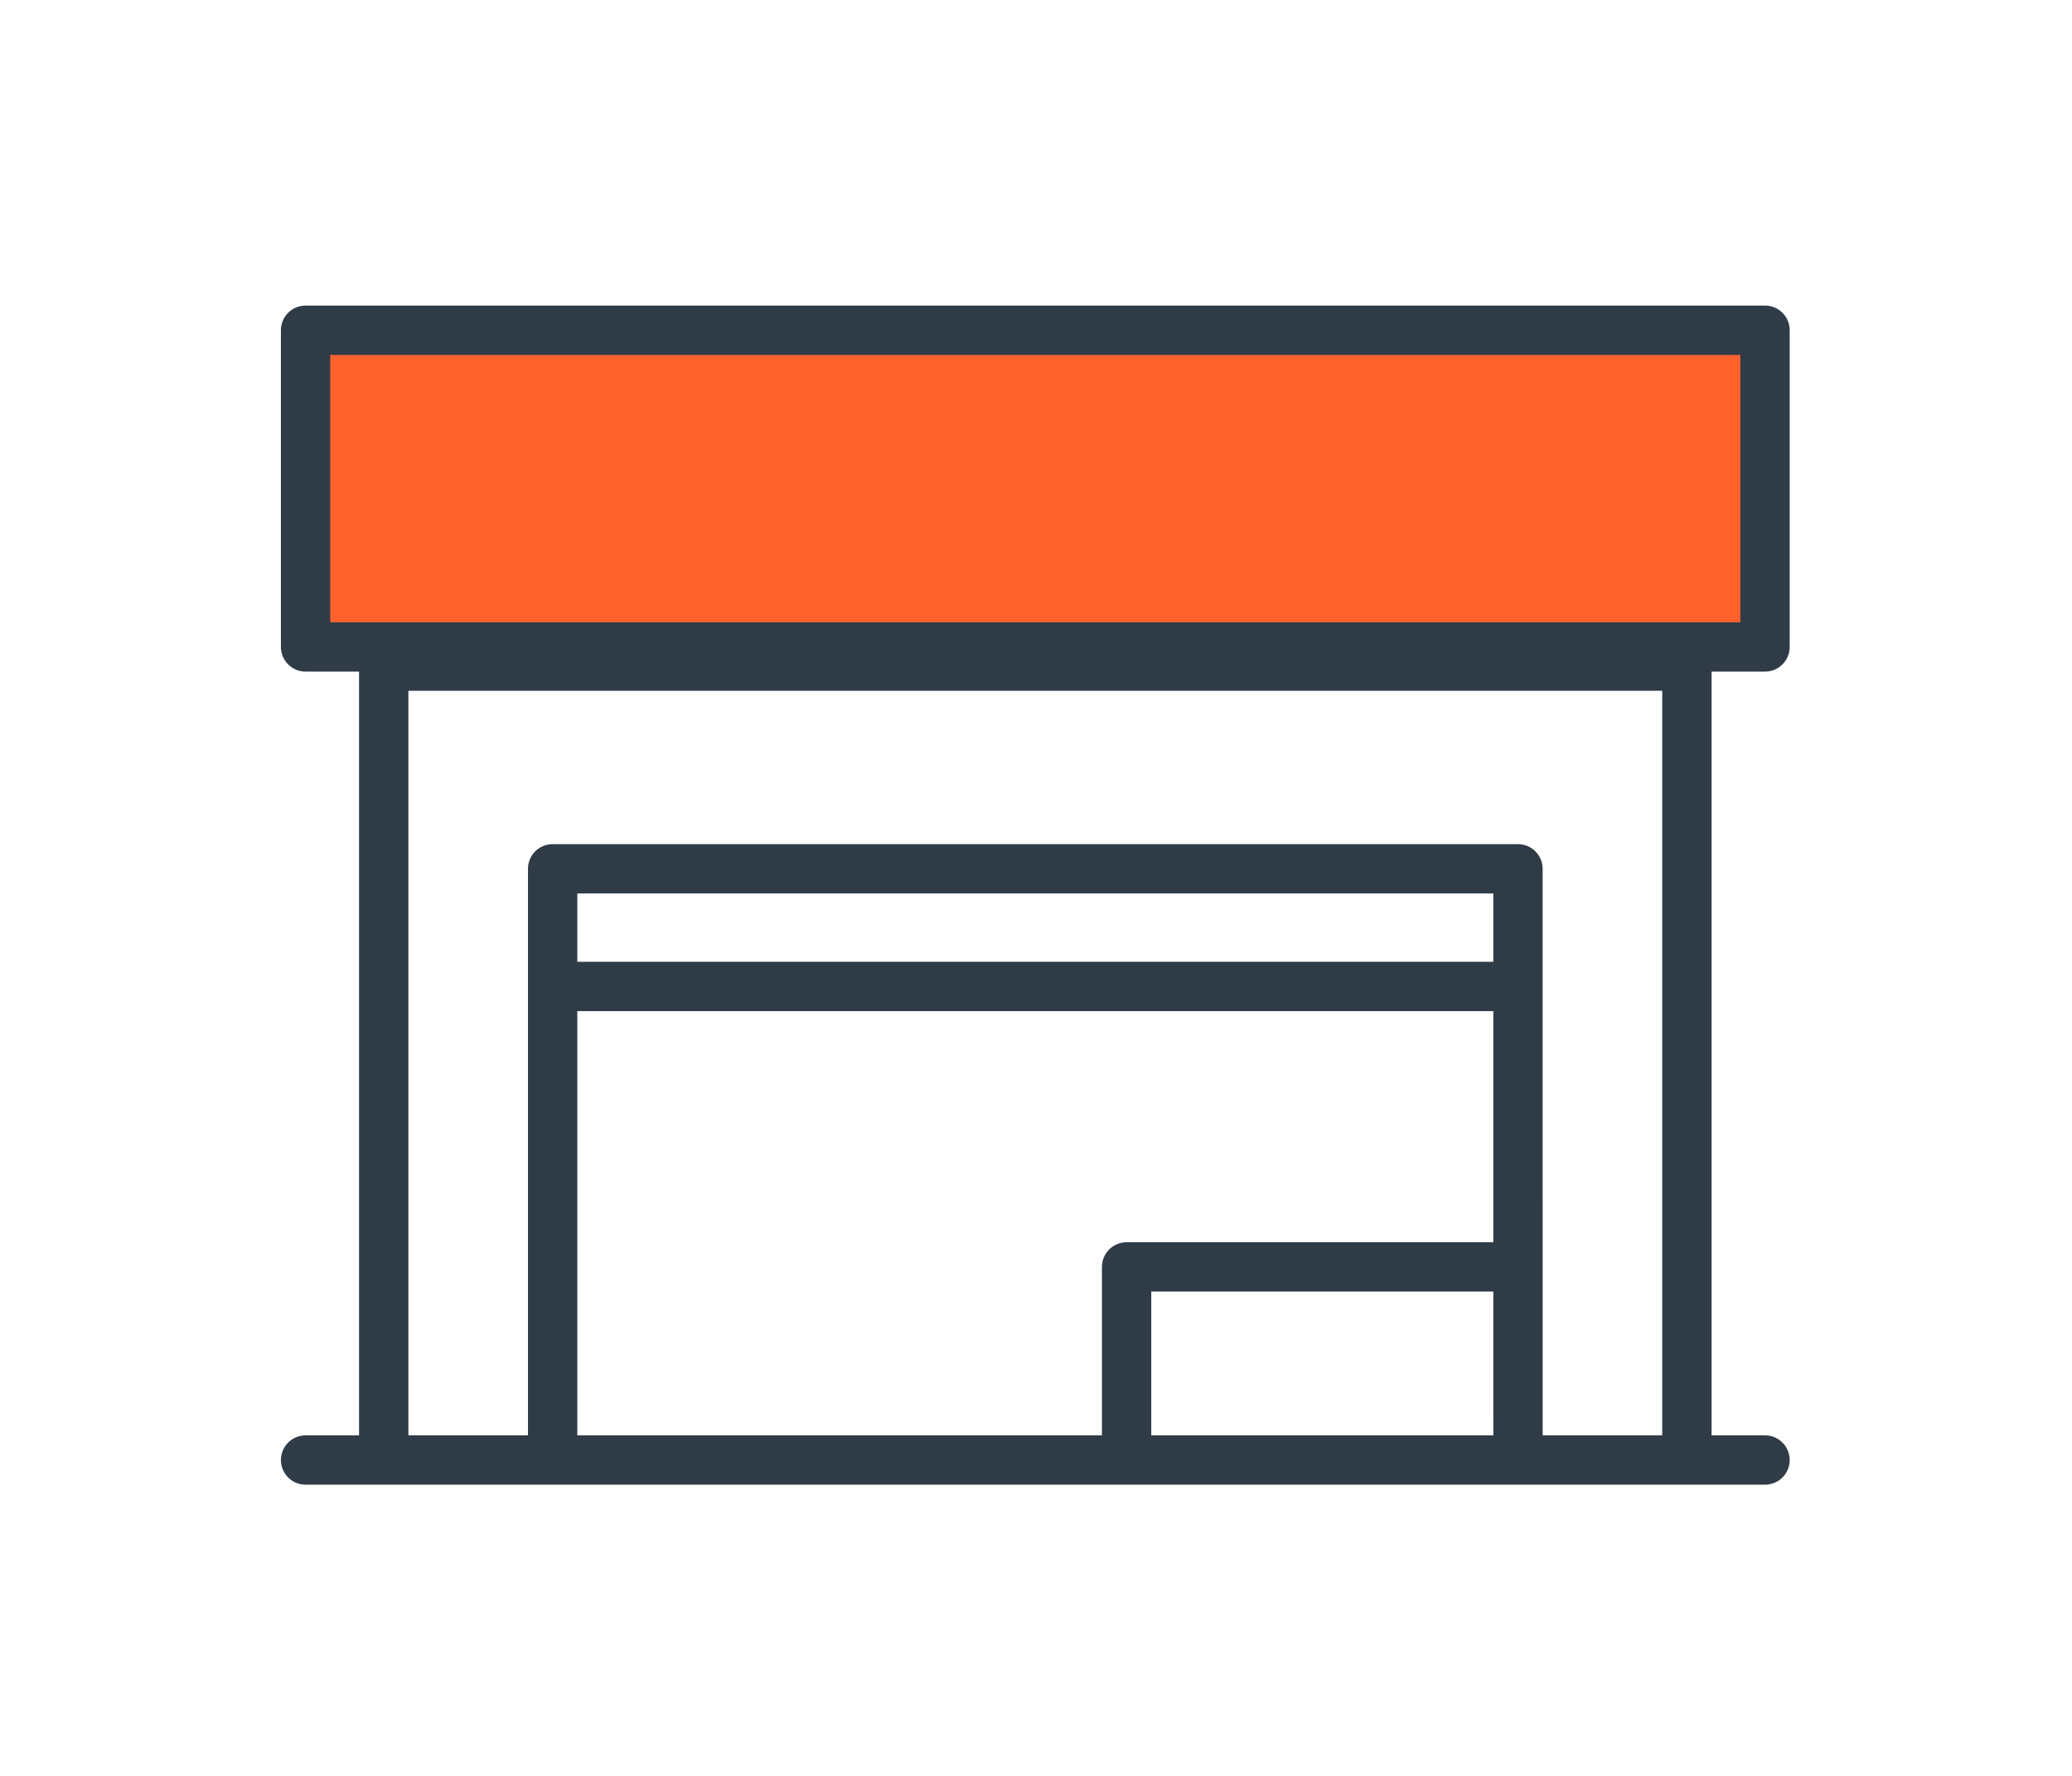 <svg xmlns="http://www.w3.org/2000/svg" xmlns:xlink="http://www.w3.org/1999/xlink" width="84" height="72" viewBox="0 0 84 72">
  <defs>
    <clipPath id="clip-path">
      <rect id="Retângulo_1304" data-name="Retângulo 1304" width="84" height="72" transform="translate(-1842 -296)" fill="#fff" stroke="#707070" stroke-width="1"/>
    </clipPath>
  </defs>
  <g id="Grupo_de_máscara_125" data-name="Grupo de máscara 125" transform="translate(1842 296)" clip-path="url(#clip-path)">
    <g id="Grupo_1804" data-name="Grupo 1804" transform="translate(-2542.606 -6439.693)">
      <path id="Caminho_3965" data-name="Caminho 3965" d="M0,6.694H59.167M56,6.694H3.168V-25.494H56Zm-6.847,0H10.016v-23.97H49.151Zm-39.135-19.2H49.151m0,11.371H33.285V6.694" transform="translate(712.994 6196.193)" fill="none" stroke="#2f3c48" stroke-linecap="round" stroke-linejoin="round" stroke-width="2"/>
      <path id="Caminho_3967" data-name="Caminho 3967" d="M62.549-25.381H2.606V-39H62.549Z" transform="translate(710 6195.692)" fill="#ff622d"/>
      <path id="Caminho_3968" data-name="Caminho 3968" d="M62.08-25.851H2.913v-12.84H62.08Z" transform="translate(710.081 6195.773)" fill="none" stroke="#2f3c48" stroke-linecap="round" stroke-linejoin="round" stroke-width="2"/>
    </g>
  </g>
</svg>
